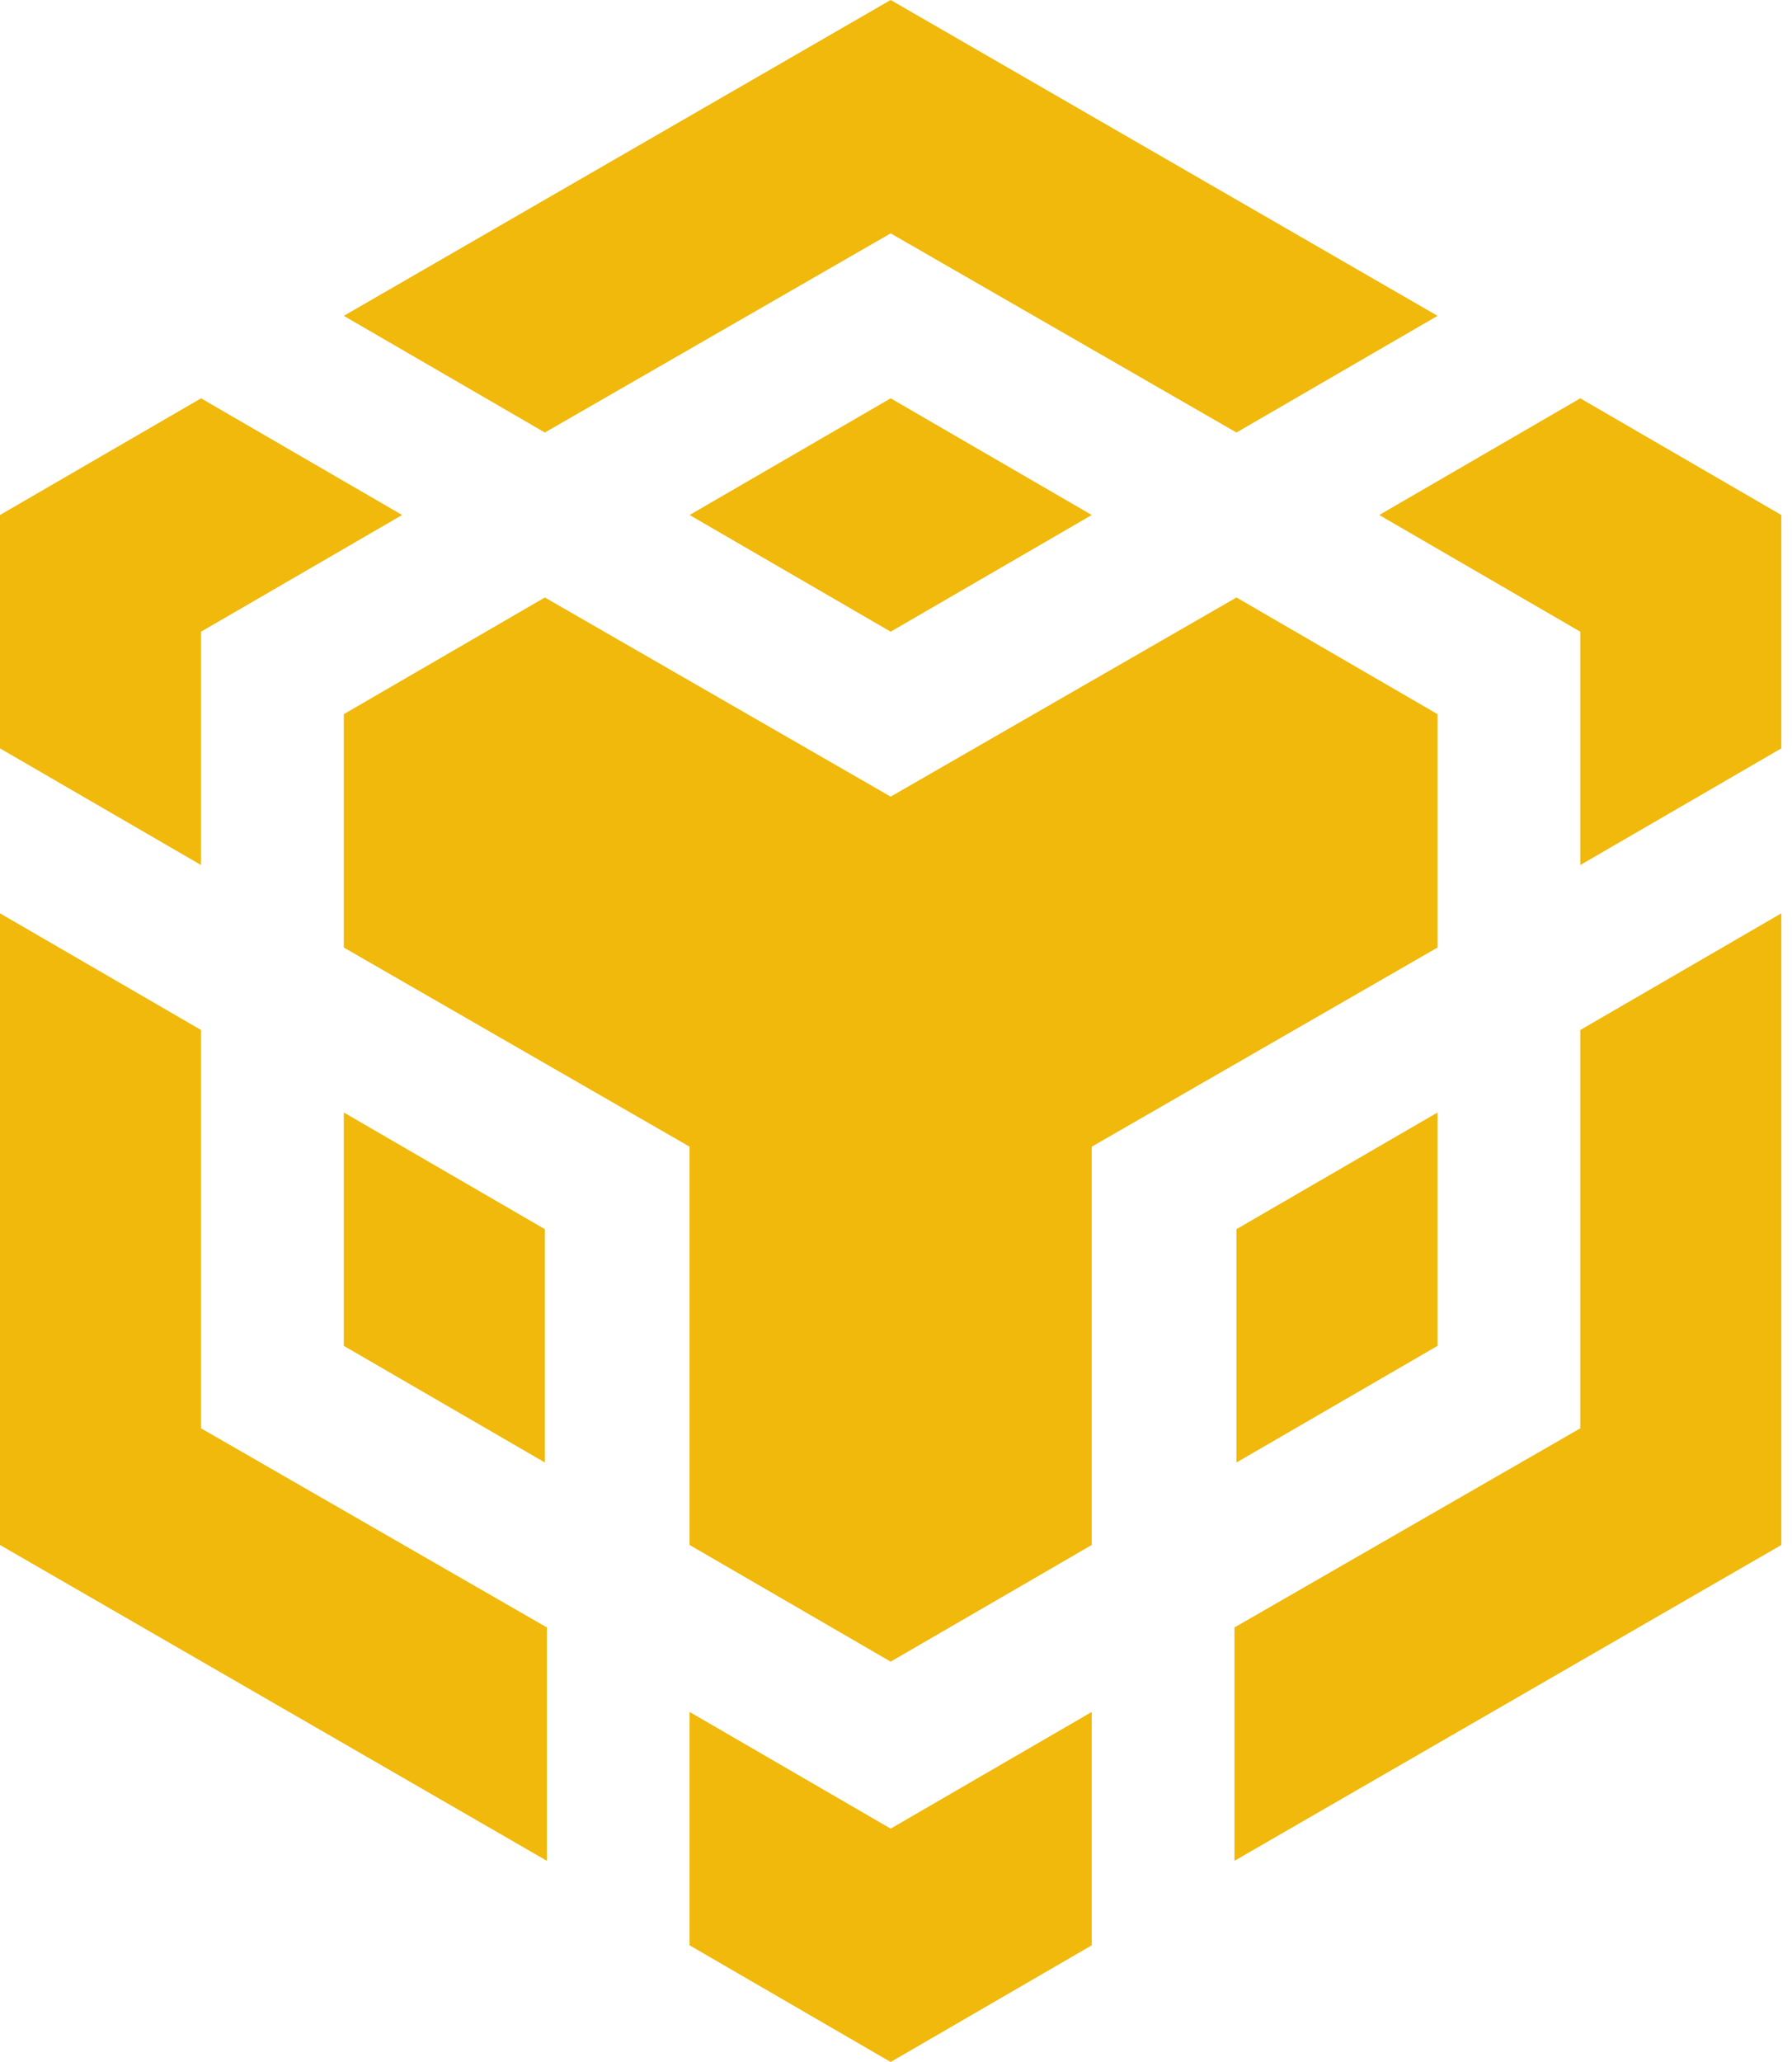 <?xml version="1.0" encoding="UTF-8"?>
<svg width="40px" height="46px" viewBox="0 0 40 46" version="1.1" xmlns="http://www.w3.org/2000/svg" xmlns:xlink="http://www.w3.org/1999/xlink">
    <title>Shape</title>
    <g id="Page-1" stroke="none" stroke-width="1" fill="none" fill-rule="evenodd">
        <path d="M7.674,7.046 L19.881,0 L32.088,7.046 L27.6,9.649 L19.881,5.206 L12.162,9.649 L7.674,7.046 Z M32.088,15.932 L27.6,13.329 L19.881,17.772 L12.162,13.329 L7.674,15.932 L7.674,21.138 L15.393,25.581 L15.393,34.466 L19.881,37.069 L24.369,34.466 L24.369,25.581 L32.088,21.138 L32.088,15.932 Z M32.088,30.024 L32.088,24.818 L27.6,27.421 L27.6,32.626 L32.088,30.024 Z M35.274,31.864 L27.555,36.306 L27.555,41.512 L39.762,34.466 L39.762,20.375 L35.274,22.978 L35.274,31.864 Z M30.787,11.489 L35.274,14.092 L35.274,19.298 L39.762,16.695 L39.762,11.489 L35.274,8.886 L30.787,11.489 Z M15.393,38.191 L15.393,43.397 L19.881,46 L24.369,43.397 L24.369,38.191 L19.881,40.794 L15.393,38.191 Z M7.674,30.024 L12.162,32.626 L12.162,27.421 L7.674,24.818 L7.674,30.024 Z M15.393,11.489 L19.881,14.092 L24.369,11.489 L19.881,8.886 L15.393,11.489 Z M4.488,14.092 L8.976,11.489 L4.488,8.886 L0,11.489 L0,16.695 L4.488,19.298 L4.488,14.092 Z M4.488,22.978 L0,20.375 L0,34.466 L12.207,41.512 L12.207,36.306 L4.488,31.864 L4.488,22.978 Z" id="Shape" fill="#F0B90B" fill-rule="nonzero"></path>
    </g>
</svg>